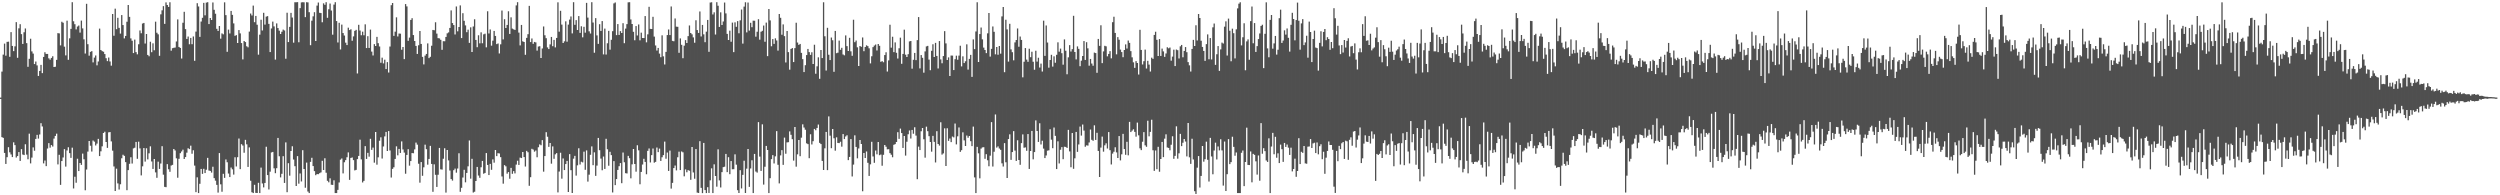 <svg xmlns="http://www.w3.org/2000/svg" width="1920" height="150"><path fill="#4f4f4f" d="M0 74.981h1v1H0zM1 54.984h1v50.346H1zM2 41.95h1v63.928H2zM3 33.485h1v83.983H3zM4 42.763h1v83.161H4zM5 32.145h1v88.606H5zM6 32.02h1v81.043H6zM7 43.647h1v73.342H7zM8 24.692h1v93.927H8zM9 35.282h1v85.322H9zM10 39.246h1v70.067H10zM11 35.581h1v75.868H11zM12 16.992h1v103.997H12zM13 44.372h1v75.471H13zM14 21.757h1v95.024H14zM15 18.566h1v105.021H15zM16 26.233h1v88.322H16zM17 33.742h1v84.915H17zM18 24.796h1v94.272H18zM19 21.87h1v88.921H19zM20 33.139h1v85.614H20zM21 51.309h1v70.986H21zM22 45.135h1v57.512H22zM23 29.735h1v95.779H23zM24 39.469h1v81.585H24zM25 41.153h1v72.024H25zM26 49.218h1v66.536H26zM27 47.258h1v59.426H27zM28 50.248h1v53.349H28zM29 58.298h1v48.135H29zM30 54.475h1v48.791H30zM31 49.83h1v44.8H31zM32 56.153h1v40.984H32zM33 43.737h1v81.772H33zM34 40.13h1v83.184H34zM35 41.425h1v86.178H35zM36 41.439h1v72.608H36zM37 44.822h1v65.097H37zM38 45.839h1v67.554H38zM39 44.498h1v66.897H39zM40 43.214h1v69.316H40zM41 51.453h1v54.973H41zM42 51.236h1v53.142H42zM43 45.965h1v56.697H43zM44 25.462h1v100.784H44zM45 25.638h1v93.255H45zM46 34.874h1v107.12H46zM47 16.684h1v107.016H47zM48 17.449h1v103.491H48zM49 35.837h1v78.685H49zM50 42.557h1v85.408H50zM51 15.877h1v99.686H51zM52 45.926h1v67.184H52zM53 29.43h1v88.17H53zM54 22.184h1v99.07H54zM55 1.69h1v111.73H55zM56 16.315h1v128.417H56zM57 18.564h1v117.193H57zM58 22.602h1v117.74H58zM59 20.362h1v101.56H59zM60 19.612h1v111.771H60zM61 25.061h1v100.128H61zM62 15.834h1v110.807H62zM63 21.8h1v96.174H63zM64 30.232h1v92.06H64zM65 41.12h1v104.986H65zM66 2.912h1v127.273H66zM67 33.97h1v82.457H67zM68 42.776h1v65.499H68zM69 39.831h1v72.095H69zM70 39.272h1v77.122H70zM71 47.934h1v60.02H71zM72 44.239h1v64.587H72zM73 42.58h1v69.114H73zM74 50.157h1v60.121H74zM75 47.225h1v59.418H75zM76 21.955h1v97.914H76zM77 38.416h1v77.8H77zM78 39.25h1v73.117H78zM79 39.72h1v62.43H79zM80 41.524h1v59.662H80zM81 44.689h1v64.345H81zM82 46.965h1v66.611H82zM83 44.162h1v57.453H83zM84 47.202h1v54.208H84zM85 50.44h1v58.167H85zM86 10.753h1v104.982H86zM87 27.457h1v100.402H87zM88 6.662h1v140.044H88zM89 22.41h1v107.12H89zM90 13.658h1v127.177H90zM91 21.39h1v124.153H91zM92 25.806h1v115.688H92zM93 11.568h1v109.974H93zM94 19.237h1v99.621H94zM95 29.479h1v90.242H95zM96 27.593h1v96.929H96zM97 16.672h1v129.397H97zM98 3.858h1v126.791H98zM99 12.931h1v112.849H99zM100 29.465h1v91.297H100zM101 31.278h1v94.337H101zM102 40.763h1v73.182H102zM103 30.415h1v83.024H103zM104 40.044h1v68.944H104zM105 41.739h1v80.196H105zM106 33.981h1v74.834H106zM107 23.407h1v90.572H107zM108 25.553h1v109.166H108zM109 18.055h1v109.686H109zM110 17.592h1v96.146H110zM111 33.425h1v90.687H111zM112 26.11h1v87.771H112zM113 42.193h1v80.234H113zM114 43.206h1v74.533H114zM115 32.029h1v80.334H115zM116 40.111h1v83.883H116zM117 33.271h1v96.447H117zM118 38.596h1v83.514H118zM119 16.647h1v115.778H119zM120 25.128h1v111.432H120zM121 26.387h1v97.779H121zM122 42.861h1v86.874H122zM123 11.027h1v114.583H123zM124 7.954h1v104.332H124zM125 4.709h1v129.451H125zM126 18.337h1v125.17H126zM127 1.821h1v141.945H127zM128 3.843h1v122.222H128zM129 5.344h1v124.671H129zM130 1.755h1v130.185H130zM131 38.91h1v88.24H131zM132 37.002h1v89.607H132zM133 36.736h1v77.717H133zM134 36.516h1v79.038H134zM135 31.856h1v89.743H135zM136 14.898h1v121.583H136zM137 36.064h1v85.882H137zM138 36.833h1v80.818H138zM139 44.977h1v71.343H139zM140 17.448h1v97.496H140zM141 9.082h1v113.005H141zM142 22.359h1v98.287H142zM143 29.897h1v87.361H143zM144 28.041h1v85.832H144zM145 33.977h1v80.559H145zM146 29.152h1v82.715H146zM147 33.948h1v84.122H147zM148 28.003h1v87.4H148zM149 46.679h1v80.487H149zM150 24.257h1v123.306H150zM151 2.459h1v133.726H151zM152 4.974h1v143.324H152zM153 28.292h1v112.841H153zM154 16.562h1v113.171H154zM155 13.685h1v119.863H155zM156 2.18h1v127.446H156zM157 11.781h1v121.155H157zM158 1.99h1v128.354H158zM159 1.7h1v119.534H159zM160 18.506h1v112.457H160zM161 13.824h1v117.442H161zM162 15.364h1v117.169H162zM163 1.88h1v126.152H163zM164 7.509h1v129.286H164zM165 10.558h1v128.176H165zM166 22.114h1v119.865H166zM167 23.775h1v124.143H167zM168 19.972h1v97.56H168zM169 29.684h1v111.881H169zM170 25.643h1v121.604H170zM171 26.363h1v107.109H171zM172 1.807h1v134.809H172zM173 11.626h1v110.848H173zM174 39.799h1v84.824H174zM175 22.72h1v110.577H175zM176 25.703h1v110.292H176zM177 8.39h1v120.288H177zM178 11.437h1v118.63H178zM179 17.992h1v116.086H179zM180 27.502h1v93.278H180zM181 26.989h1v100.857H181zM182 33.01h1v87.72H182zM183 23.079h1v83.301H183zM184 25.652h1v104.256H184zM185 33.081h1v77.652H185zM186 45.64h1v66.114H186zM187 31.506h1v85.809H187zM188 32.285h1v75.107H188zM189 35.538h1v75.31H189zM190 36.361h1v91.832H190zM191 24.274h1v88.91H191zM192 10.413h1v128.386H192zM193 11.864h1v135.778H193zM194 4.32h1v143.967H194zM195 17.042h1v124.885H195zM196 12.26h1v135.854H196zM197 19.003h1v129.235H197zM198 41.982h1v98.423H198zM199 26.644h1v121.635H199zM200 15.135h1v113.565H200zM201 23.418h1v117.461H201zM202 9.826h1v134.082H202zM203 18.869h1v121.63H203zM204 12.745h1v99.955H204zM205 12.387h1v122.078H205zM206 18.319h1v127.17H206zM207 39.964h1v91.866H207zM208 21.849h1v95.248H208zM209 16.593h1v100.116H209zM210 20.258h1v109.025H210zM211 45.78h1v87.23H211zM212 17.971h1v111.186H212zM213 21.566h1v84.359H213zM214 23.563h1v96.426H214zM215 26.127h1v110.125H215zM216 24.385h1v109.116H216zM217 22.709h1v97.266H217zM218 23.383h1v117.092H218zM219 45.104h1v64.272H219zM220 9.8h1v137.792H220zM221 32.307h1v93.045H221zM222 20.657h1v114.275H222zM223 9.904h1v106.058H223zM224 13.459h1v98.865H224zM225 32.751h1v89.759H225zM226 1.745h1v125.875H226zM227 1.75h1v141.115H227zM228 1.659h1v118.265H228zM229 32.44h1v108.595H229zM230 6.243h1v126.991H230zM231 1.858h1v137.491H231zM232 1.707h1v113.637H232zM233 1.772h1v128.039H233zM234 13.145h1v131.04H234zM235 1.709h1v123.149H235zM236 1.866h1v145.233H236zM237 9.379h1v138.893H237zM238 34.737h1v89.598H238zM239 15.889h1v105.277H239zM240 12.546h1v114.979H240zM241 9.393h1v122.034H241zM242 31.488h1v103.053H242zM243 4.307h1v129.379H243zM244 1.942h1v131.867H244zM245 9.821h1v123.201H245zM246 10.039h1v122.381H246zM247 17.099h1v106.374H247zM248 2.547h1v128.018H248zM249 3.67h1v117.88H249zM250 1.695h1v130.947H250zM251 13.667h1v125.194H251zM252 7.124h1v132.895H252zM253 2.7h1v134.25H253zM254 8.077h1v133.794H254zM255 26.628h1v115.378H255zM256 3.555h1v134.947H256zM257 1.683h1v146.612H257zM258 16.176h1v132.076H258zM259 32.62h1v113.179H259zM260 17.53h1v122.607H260zM261 38.013h1v84.619H261zM262 18.905h1v102.786H262zM263 25.4h1v107.768H263zM264 27.275h1v97.339H264zM265 32.757h1v90.2H265zM266 34.623h1v86.155H266zM267 21.264h1v95.756H267zM268 23.075h1v115.048H268zM269 22.486h1v98.791H269zM270 31.307h1v89.625H270zM271 27.951h1v95.025H271zM272 23.694h1v107.191H272zM273 22.951h1v107.512H273zM274 56.44h1v65.783H274zM275 19.06h1v100.696H275zM276 23.466h1v83.821H276zM277 27.108h1v95.319H277zM278 24.318h1v115.79H278zM279 27.093h1v111.797H279zM280 18.681h1v93.524H280zM281 36.926h1v85.154H281zM282 27.806h1v89.611H282zM283 36.792h1v83.554H283zM284 22.753h1v83.854H284zM285 39.64h1v75.442H285zM286 42.622h1v70.756H286zM287 33.89h1v91.029H287zM288 35.328h1v66.055H288zM289 28.303h1v98.174H289zM290 33.192h1v87.616H290zM291 35.663h1v72.432H291zM292 48.202h1v57.288H292zM293 44.314h1v77.437H293zM294 48.667h1v63.805H294zM295 45.826h1v58.937H295zM296 53.067h1v48.28H296zM297 47.699h1v68.286H297zM298 55.686h1v44.983H298zM299 35.738h1v79.802H299zM300 3.985h1v132.372H300zM301 2.298h1v127.401H301zM302 27.532h1v100.947H302zM303 24.304h1v97.758H303zM304 13.312h1v99.064H304zM305 28.021h1v91.287H305zM306 25.733h1v88.655H306zM307 25.863h1v91.612H307zM308 38.197h1v70.42H308zM309 36.074h1v78.697H309zM310 45.392h1v71.783H310zM311 3.114h1v130.324H311zM312 4.906h1v114.074H312zM313 31.352h1v83.216H313zM314 28.859h1v98.368H314zM315 15.312h1v108.397H315zM316 13.981h1v103.565H316zM317 26.939h1v90.75H317zM318 31.501h1v83.238H318zM319 35.278h1v74.218H319zM320 41.43h1v69.678H320zM321 34.75h1v90.984H321zM322 23.833h1v116.438H322zM323 33.737h1v90.709H323zM324 43.664h1v91.363H324zM325 49.436h1v79.086H325zM326 42.703h1v68.383H326zM327 41.433h1v73.173H327zM328 33.355h1v93.126H328zM329 44.632h1v77.405H329zM330 43.636h1v68.379H330zM331 35.138h1v90.767H331zM332 22.987h1v124.321H332zM333 23.262h1v102.926H333zM334 17.11h1v117.127H334zM335 25.809h1v117.736H335zM336 29.27h1v104.92H336zM337 29.487h1v84.111H337zM338 30.577h1v99.446H338zM339 38.239h1v92.021H339zM340 31.661h1v90.27H340zM341 31.701h1v82.188H341zM342 28.352h1v119.585H342zM343 25.584h1v89.62H343zM344 24.888h1v98.286H344zM345 21.43h1v109.552H345zM346 7.978h1v129.533H346zM347 17.73h1v120.992H347zM348 19.227h1v111.488H348zM349 26.486h1v102.997H349zM350 4.987h1v127.6H350zM351 24.061h1v105.348H351zM352 20.756h1v96.952H352zM353 4.124h1v143.16H353zM354 29.217h1v115.012H354zM355 10.16h1v126.207H355zM356 15.95h1v114.449H356zM357 19.496h1v120.511H357zM358 24.746h1v108.067H358zM359 22.783h1v104.949H359zM360 32.915h1v74.987H360zM361 20.97h1v116.243H361zM362 39.923h1v82.037H362zM363 20.306h1v127.56H363zM364 14.774h1v132.469H364zM365 30.665h1v108.354H365zM366 36.267h1v91.925H366zM367 27.102h1v107.713H367zM368 33.279h1v103.265H368zM369 24.842h1v103.596H369zM370 33.215h1v90.397H370zM371 26.353h1v107.088H371zM372 25.836h1v106.98H372zM373 36.355h1v81.216H373zM374 8.666h1v118.017H374zM375 25.682h1v108.793H375zM376 22.625h1v103.226H376zM377 35.086h1v95.3H377zM378 31.257h1v91.139H378zM379 23.735h1v101.169H379zM380 27.619h1v87.559H380zM381 33.887h1v85.998H381zM382 33.364h1v84.309H382zM383 41.075h1v76.787H383zM384 34.042h1v86.662H384zM385 8.094h1v127.415H385zM386 30.241h1v110.841H386zM387 14.725h1v112.096H387zM388 21.492h1v106.256H388zM389 19.147h1v114.251H389zM390 8.651h1v123.5H390zM391 26.073h1v111.192H391zM392 13.296h1v115.65H392zM393 21.95h1v111.523H393zM394 22.517h1v108.918H394zM395 22.995h1v110.177H395zM396 4.134h1v122.268H396zM397 1.696h1v121.731H397zM398 25.031h1v101.659H398zM399 34.862h1v86.198H399zM400 19.159h1v102.261H400zM401 31.759h1v84.957H401zM402 32.243h1v88.4H402zM403 42.106h1v85.78H403zM404 29.057h1v86.83H404zM405 26.243h1v90.705H405zM406 4.506h1v138.177H406zM407 32.286h1v103.82H407zM408 29.556h1v84.706H408zM409 33.655h1v81.252H409zM410 32.188h1v84.286H410zM411 32.541h1v83.092H411zM412 38.862h1v81.907H412zM413 35.716h1v77.366H413zM414 35.475h1v75.431H414zM415 44.534h1v67.05H415zM416 37.216h1v70.421H416zM417 20.311h1v111.552H417zM418 27.092h1v92.752H418zM419 29.337h1v72.208H419zM420 36.405h1v68.611H420zM421 37.702h1v75.072H421zM422 34.076h1v75.772H422zM423 28.381h1v97.325H423zM424 35.462h1v76.955H424zM425 30.635h1v91.308H425zM426 36.389h1v82.14H426zM427 29.133h1v88.479H427zM428 1.783h1v145.957H428zM429 24.302h1v107.422H429zM430 8.31h1v108.979H430zM431 18.91h1v118.291H431zM432 33.011h1v88.708H432zM433 31.756h1v98.844H433zM434 16.384h1v109.63H434zM435 31.983h1v91.621H435zM436 18.882h1v128.551H436zM437 15.035h1v103.314H437zM438 12.627h1v118.067H438zM439 25.661h1v122.544H439zM440 1.712h1v120.146H440zM441 19.053h1v100.677H441zM442 15.448h1v119.429H442zM443 23.026h1v103.965H443zM444 12.352h1v101.518H444zM445 25.263h1v101.09H445zM446 20.183h1v104.018H446zM447 28.646h1v96.072H447zM448 20.579h1v95.911H448zM449 25.083h1v105.303H449zM450 2.226h1v113.301H450zM451 13.519h1v125.972H451zM452 24.039h1v110.131H452zM453 25.745h1v93.164H453zM454 1.693h1v110.728H454zM455 17.296h1v109.56H455zM456 40.487h1v76.497H456zM457 13.928h1v121.135H457zM458 27.172h1v100.031H458zM459 33.68h1v72.262H459zM460 18.608h1v96.726H460zM461 23.779h1v98.02H461zM462 16.187h1v114.576H462zM463 41.768h1v78.462H463zM464 21.982h1v107.758H464zM465 41.889h1v64.719H465zM466 33.233h1v81.403H466zM467 23.702h1v103.583H467zM468 38.146h1v78.413H468zM469 30.571h1v88.553H469zM470 23.946h1v123.845H470zM471 2.588h1v121.153H471zM472 1.883h1v140.297H472zM473 26.989h1v110.55H473zM474 18.49h1v112.027H474zM475 26.834h1v100.795H475zM476 23.924h1v101.325H476zM477 25.368h1v115.323H477zM478 17.838h1v99.296H478zM479 33.162h1v91.48H479zM480 21.99h1v111.047H480zM481 18.514h1v114.707H481zM482 1.768h1v117.922H482zM483 1.681h1v119.799H483zM484 14.958h1v122.001H484zM485 18.407h1v107.814H485zM486 24.43h1v90.022H486zM487 30.942h1v95.012H487zM488 20.023h1v111.826H488zM489 27.232h1v84.33H489zM490 18.813h1v96.619H490zM491 30.985h1v110.53H491zM492 25.093h1v106.966H492zM493 29.207h1v97.162H493zM494 29.251h1v92.716H494zM495 12.315h1v112.035H495zM496 32.504h1v101.335H496zM497 26.354h1v89.53H497zM498 5.21h1v108.813H498zM499 22.195h1v102.589H499zM500 22.276h1v96.848H500zM501 12.882h1v101.203H501zM502 28.126h1v96.788H502zM503 34.892h1v89.411H503zM504 38.8h1v74.496H504zM505 36.818h1v80.01H505zM506 41.189h1v72.923H506zM507 43.94h1v79.665H507zM508 27.151h1v93.615H508zM509 43.248h1v75.903H509zM510 49.532h1v59.231H510zM511 39.843h1v82.047H511zM512 26.941h1v90.205H512zM513 22.634h1v108.643H513zM514 26.937h1v88.743H514zM515 4.987h1v139.866H515zM516 31.369h1v109.069H516zM517 31.679h1v97.406H517zM518 14.189h1v112.935H518zM519 20.496h1v110.355H519zM520 20.565h1v100.232H520zM521 40.561h1v75.919H521zM522 29.482h1v101.113H522zM523 34.432h1v81.89H523zM524 44.695h1v72.287H524zM525 35.057h1v100.386H525zM526 30.835h1v99.24H526zM527 33.021h1v99.269H527zM528 27.751h1v102.906H528zM529 19.562h1v111.566H529zM530 25.362h1v112.711H530zM531 26.348h1v86.555H531zM532 28.717h1v103.746H532zM533 32.797h1v104.463H533zM534 15.588h1v98.916H534zM535 23.1h1v124.813H535zM536 25.302h1v122.938H536zM537 8.821h1v99.619H537zM538 28.003h1v116.256H538zM539 19.145h1v129.157H539zM540 26.345h1v83.416H540zM541 32.403h1v113.576H541zM542 24.346h1v123.913H542zM543 15.285h1v128.469H543zM544 39.777h1v108.393H544zM545 1.933h1v136.553H545zM546 1.722h1v127.572H546zM547 11.097h1v137.194H547zM548 9.455h1v116.746H548zM549 26.518h1v108.651H549zM550 1.713h1v141.629H550zM551 4.41h1v110.253H551zM552 20.686h1v117.864H552zM553 9.457h1v134.523H553zM554 19.221h1v112.993H554zM555 16.473h1v111.863H555zM556 1.937h1v126.089H556zM557 10.294h1v107.918H557zM558 26.002h1v106.219H558zM559 30.71h1v90.017H559zM560 23.544h1v110.222H560zM561 32.076h1v91.644H561zM562 17.379h1v112.632H562zM563 40.056h1v89.912H563zM564 17.13h1v101.409H564zM565 20.561h1v105.901H565zM566 16.211h1v129.842H566zM567 25.552h1v122.681H567zM568 15.63h1v115.082H568zM569 7.309h1v137.451H569zM570 33.481h1v100.807H570zM571 5.081h1v118.36H571zM572 1.734h1v146.487H572zM573 24.883h1v104.657H573zM574 1.952h1v112.5H574zM575 23.494h1v120.03H575zM576 17.519h1v111.845H576zM577 20.888h1v102.196H577zM578 15.897h1v132.385H578zM579 15.946h1v102.269H579zM580 28.139h1v103.597H580zM581 24.35h1v108.23H581zM582 14.733h1v79.077H582zM583 30.47h1v89.805H583zM584 24.349h1v106.924H584zM585 23.649h1v71.828H585zM586 19.614h1v122.142H586zM587 32.049h1v96H587zM588 17.368h1v94.715H588zM589 43.132h1v72.081H589zM590 6.921h1v141.367H590zM591 15.664h1v121.193H591zM592 35.531h1v86.697H592zM593 29.983h1v89.154H593zM594 33.666h1v91.896H594zM595 29.455h1v90.614H595zM596 31.071h1v69.618H596zM597 38.861h1v87.707H597zM598 10.741h1v130.127H598zM599 13.66h1v105.689H599zM600 26.672h1v88.655H600zM601 18.747h1v107.881H601zM602 27.738h1v77.943H602zM603 47.989h1v70.077H603zM604 23.814h1v85.529H604zM605 40.048h1v69.183H605zM606 53.48h1v47.456H606zM607 37.584h1v65.93H607zM608 36.911h1v69.973H608zM609 47.661h1v75.692H609zM610 36.978h1v60.546H610zM611 17.477h1v110.525H611zM612 32.692h1v85.83H612zM613 34.435h1v73.101H613zM614 33.745h1v86.193H614zM615 40.627h1v65.081H615zM616 45.39h1v50.101H616zM617 55.37h1v42.57H617zM618 50.098h1v49.534H618zM619 42.284h1v67.797H619zM620 37.558h1v73.131H620zM621 40.025h1v81.466H621zM622 42.15h1v60.987H622zM623 40.151h1v70.777H623zM624 49.156h1v59.305H624zM625 34.355h1v64.676H625zM626 56.646h1v43.39H626zM627 50.925h1v47.324H627zM628 44.037h1v51.62H628zM629 60.508h1v49.209H629zM630 38.389h1v72.252H630zM631 44.616h1v78.973H631zM632 1.758h1v128.824H632zM633 27.828h1v86.07H633zM634 54.166h1v47.171H634zM635 21.327h1v109.354H635zM636 42.06h1v47.352H636zM637 46.152h1v58.033H637zM638 28.835h1v84.976H638zM639 30.913h1v68.145H639zM640 55.155h1v51.021H640zM641 23.753h1v91.972H641zM642 40.881h1v64.596H642zM643 40.466h1v69.313H643zM644 31.164h1v78.776H644zM645 38.268h1v70.603H645zM646 36.724h1v75.94H646zM647 41.846h1v61.138H647zM648 42.498h1v64.307H648zM649 27.2h1v77.597H649zM650 35.449h1v68.433H650zM651 39.148h1v83.83H651zM652 29.038h1v91.482H652zM653 39.406h1v67.422H653zM654 42.862h1v92.681H654zM655 15.133h1v111.296H655zM656 32.408h1v71.542H656zM657 31.11h1v81.751H657zM658 36.363h1v85.239H658zM659 50.689h1v63.32H659zM660 35.327h1v72.187H660zM661 35.968h1v74.645H661zM662 28.752h1v118.159H662zM663 39.311h1v78.207H663zM664 36.107h1v85.232H664zM665 34.823h1v81.52H665zM666 35.444h1v89.596H666zM667 37.115h1v97.985H667zM668 48.666h1v77.525H668zM669 43.222h1v65.681H669zM670 36.222h1v83.918H670zM671 34.993h1v90.044H671zM672 34.207h1v81.413H672zM673 38.735h1v79.805H673zM674 33.774h1v75.27H674zM675 35.155h1v84.06H675zM676 47.465h1v71.227H676zM677 46.964h1v80.327H677zM678 47.838h1v71.028H678zM679 42.301h1v69.039H679zM680 40.129h1v72.581H680zM681 54.936h1v59.756H681zM682 46.406h1v68.162H682zM683 19.018h1v98.571H683zM684 36.601h1v82.219H684zM685 28.213h1v92.578H685zM686 40.035h1v71.182H686zM687 32.563h1v78.128H687zM688 40.531h1v68.525H688zM689 44.977h1v56.571H689zM690 37.089h1v69.58H690zM691 28.949h1v69.831H691zM692 49.008h1v53.207H692zM693 41.416h1v72.218H693zM694 22.783h1v81.664H694zM695 41.981h1v77.528H695zM696 43.775h1v65.059H696zM697 41.617h1v61.496H697zM698 31.769h1v68.43H698zM699 31.5h1v74.899H699zM700 52.744h1v47.03H700zM701 45.944h1v56.776H701zM702 40.668h1v57.059H702zM703 46.157h1v57.981H703zM704 30.823h1v106.781H704zM705 13.12h1v99.449H705zM706 52.532h1v62.697H706zM707 42.291h1v58.499H707zM708 44.385h1v53.936H708zM709 55.834h1v51.118H709zM710 39.47h1v81.593H710zM711 35.629h1v61.648H711zM712 35.212h1v65.535H712zM713 45.767h1v58.836H713zM714 53.894h1v55.156H714zM715 39.017h1v77.472H715zM716 33.971h1v70.374H716zM717 43.796h1v65.135H717zM718 32.921h1v91.874H718zM719 42.937h1v57.805H719zM720 52.593h1v58.022H720zM721 31.531h1v80.312H721zM722 45.628h1v48.284H722zM723 48.611h1v70.102H723zM724 43.059h1v74.774H724zM725 23.89h1v74.695H725zM726 33.343h1v94.14H726zM727 46.092h1v52.418H727zM728 44.092h1v64.087H728zM729 58.365h1v48.031H729zM730 42.654h1v66.519H730zM731 42.702h1v62.165H731zM732 53.815h1v51.718H732zM733 45.469h1v49.379H733zM734 42.745h1v68.162H734zM735 45.871h1v58.858H735zM736 42.703h1v55.214H736zM737 35.108h1v81.51H737zM738 50.982h1v64.39H738zM739 43.257h1v58.378H739zM740 48.436h1v59.415H740zM741 47.067h1v65.059H741zM742 34.059h1v70.021H742zM743 53.457h1v52.314H743zM744 45.193h1v59.277H744zM745 42.153h1v66.306H745zM746 59.054h1v53.187H746zM747 30.248h1v67.004H747zM748 37.746h1v98.484H748zM749 24.147h1v124.145H749zM750 1.728h1v111.081H750zM751 47.619h1v70.153H751zM752 26.155h1v110.821H752zM753 21.166h1v92.959H753zM754 30.212h1v82.979H754zM755 36.577h1v76.474H755zM756 38.39h1v83.592H756zM757 40.814h1v77.616H757zM758 25.579h1v97.508H758zM759 9.962h1v117.752H759zM760 43.466h1v76.084H760zM761 37.528h1v56.275H761zM762 20.313h1v107.596H762zM763 24.401h1v92.11H763zM764 41.73h1v46.189H764zM765 36.078h1v77.27H765zM766 42.051h1v70.36H766zM767 35.32h1v78.766H767zM768 41.21h1v73.854H768zM769 12.597h1v112.861H769zM770 5.382h1v122.52H770zM771 55.446h1v54.479H771zM772 15.181h1v109.465H772zM773 22.568h1v114.16H773zM774 47.321h1v59.458H774zM775 18.255h1v84.911H775zM776 37.958h1v84.806H776zM777 40.089h1v76.721H777zM778 46.318h1v54.396H778zM779 32.581h1v83.094H779zM780 30.709h1v92.89H780zM781 21.863h1v85.877H781zM782 35.869h1v86.988H782zM783 28.035h1v98.547H783zM784 30.647h1v79.291H784zM785 59.398h1v43.84H785zM786 47.404h1v66.08H786zM787 36.916h1v76.278H787zM788 45.75h1v70.054H788zM789 47.484h1v55.504H789zM790 37.443h1v92.308H790zM791 43.908h1v72.085H791zM792 39.747h1v60.811H792zM793 47.408h1v74.983H793zM794 53.568h1v63.233H794zM795 38.965h1v53.516H795zM796 47.304h1v53.286H796zM797 44.329h1v64.681H797zM798 51.875h1v42.815H798zM799 48.85h1v62.11H799zM800 54.935h1v53.171H800zM801 15.877h1v98.255H801zM802 42.928h1v78.478H802zM803 19.557h1v99.837H803zM804 32.662h1v83.071H804zM805 51.986h1v63.476H805zM806 46.076h1v53.177H806zM807 42.069h1v65.195H807zM808 51.173h1v62.669H808zM809 43.241h1v54.711H809zM810 48.195h1v56.127H810zM811 42.098h1v87.738H811zM812 32.515h1v76.052H812zM813 39.68h1v85.86H813zM814 37.337h1v77.675H814zM815 40.832h1v72.174H815zM816 49.648h1v72.633H816zM817 30.257h1v82.456H817zM818 38.961h1v73.901H818zM819 57.06h1v56.563H819zM820 44.018h1v55.72H820zM821 34.657h1v81.613H821zM822 39.576h1v88.899H822zM823 37.747h1v64.423H823zM824 12.146h1v117.492H824zM825 39.917h1v81.672H825zM826 45.594h1v55.707H826zM827 35.644h1v81.013H827zM828 37.514h1v73.419H828zM829 50.859h1v46.388H829zM830 46.584h1v57.565H830zM831 42.987h1v52.67H831zM832 31.558h1v68.769H832zM833 46.048h1v66.651H833zM834 32.42h1v79.175H834zM835 37.122h1v74.721H835zM836 50.435h1v58.969H836zM837 45.28h1v54.225H837zM838 48.798h1v58.568H838zM839 50.496h1v57.661H839zM840 40.398h1v55.866H840zM841 40.76h1v66.733H841zM842 55.935h1v46.052H842zM843 29.882h1v86.015H843zM844 35.242h1v100.677H844zM845 19.398h1v93.978H845zM846 48.495h1v56.435H846zM847 39.49h1v77.015H847zM848 35.173h1v76.454H848zM849 35.583h1v74.512H849zM850 43.243h1v70.818H850zM851 41.403h1v60.016H851zM852 39.264h1v76.101H852zM853 44.805h1v81.528H853zM854 17.066h1v100.921H854zM855 12.848h1v103.68H855zM856 25.295h1v87.79H856zM857 41.749h1v75.305H857zM858 28.527h1v92.797H858zM859 30.522h1v73.955H859zM860 38.101h1v85.099H860zM861 39.99h1v78.541H861zM862 43.909h1v58.884H862zM863 38.394h1v76.09H863zM864 34.123h1v84.76H864zM865 37.249h1v71.645H865zM866 31.115h1v88.194H866zM867 32.904h1v60.7H867zM868 39.271h1v62.133H868zM869 44.024h1v56.282H869zM870 47.881h1v51.413H870zM871 52.135h1v49.149H871zM872 46.953h1v58.019H872zM873 48.382h1v45.784H873zM874 57.262h1v46.651H874zM875 22.894h1v91.048H875zM876 38.358h1v76.959H876zM877 49.504h1v59.33H877zM878 46.994h1v54.478H878zM879 38.096h1v73.501H879zM880 52.615h1v60.141H880zM881 46.711h1v46.033H881zM882 49.599h1v55.096H882zM883 54.93h1v46.348H883zM884 44.293h1v47.657H884zM885 45.19h1v70.233H885zM886 26.846h1v104.378H886zM887 24.351h1v91.221H887zM888 30.582h1v99.353H888zM889 42.989h1v69.733H889zM890 29.996h1v101.874H890zM891 42.98h1v79.113H891zM892 37.333h1v71.665H892zM893 39.467h1v81.186H893zM894 43.657h1v62.842H894zM895 41.075h1v62.083H895zM896 36.284h1v76.974H896zM897 37.114h1v76.478H897zM898 36.506h1v78.923H898zM899 46.57h1v64.573H899zM900 43.45h1v61.212H900zM901 38.131h1v83.816H901zM902 50.743h1v68.953H902zM903 38.067h1v58.95H903zM904 38.54h1v83.329H904zM905 44.902h1v72.882H905zM906 35.595h1v67.225H906zM907 34.521h1v77.708H907zM908 43.982h1v65.662H908zM909 39.12h1v67.655H909zM910 36.167h1v72.543H910zM911 40.074h1v80.048H911zM912 47.74h1v46.727H912zM913 50.155h1v70.654H913zM914 54.962h1v70.865H914zM915 37.605h1v68.918H915zM916 30.618h1v91.846H916zM917 35.304h1v111.521H917zM918 19.386h1v129.534H918zM919 31.092h1v97.667H919zM920 10.77h1v109.092H920zM921 13.807h1v130.203H921zM922 31.27h1v103.846H922zM923 36.051h1v76.088H923zM924 39.094h1v85.044H924zM925 46.739h1v75.514H925zM926 33.898h1v74.893H926zM927 26.422h1v96.326H927zM928 45.504h1v93.924H928zM929 29.224h1v76.648H929zM930 45.665h1v74.516H930zM931 21.016h1v112.846H931zM932 18.096h1v97.515H932zM933 49.803h1v59.773H933zM934 41.657h1v80.807H934zM935 35.381h1v77.1H935zM936 54.422h1v61.092H936zM937 37.96h1v68.99H937zM938 32.705h1v82.804H938zM939 33.45h1v109.107H939zM940 20.471h1v88.228H940zM941 16.363h1v130.321H941zM942 42.655h1v91.153H942zM943 14.278h1v92.596H943zM944 23.628h1v102.445H944zM945 47.073h1v77.443H945zM946 22.004h1v82.997H946zM947 25.474h1v87.315H947zM948 44.873h1v74.742H948zM949 22.509h1v94.573H949zM950 6.431h1v141.829H950zM951 2.806h1v145.477H951zM952 1.717h1v146.562H952zM953 34.89h1v82.472H953zM954 28.605h1v87.012H954zM955 17.874h1v125.056H955zM956 53.952h1v70.488H956zM957 31.787h1v66.258H957zM958 30.261h1v96.43H958zM959 45.874h1v80.919H959zM960 16.215h1v100.119H960zM961 5.008h1v135.04H961zM962 33.245h1v84.924H962zM963 17.734h1v101.19H963zM964 39.88h1v84.009H964zM965 35.429h1v98.669H965zM966 29.983h1v89.433H966zM967 25.699h1v113.081H967zM968 19.903h1v74.679H968zM969 19.014h1v99.079H969zM970 52.351h1v61.463H970zM971 25.955h1v90.096H971zM972 1.796h1v121.444H972zM973 37.159h1v87.185H973zM974 44.002h1v62.252H974zM975 15.281h1v133.013H975zM976 11.543h1v101.005H976zM977 37.374h1v64.693H977zM978 33.308h1v85.187H978zM979 27.606h1v77.466H979zM980 41.912h1v79.249H980zM981 38.207h1v79.56H981zM982 13.983h1v111.243H982zM983 7.435h1v103.634H983zM984 32.955h1v81.651H984zM985 31.13h1v93.177H985zM986 23.307h1v86.485H986zM987 26.556h1v86.265H987zM988 21.876h1v89.114H988zM989 29.006h1v84.413H989zM990 39.623h1v79.382H990zM991 19.024h1v94.386H991zM992 9.818h1v121.828H992zM993 14.614h1v115.201H993zM994 30.954h1v90.878H994zM995 15.408h1v120.353H995zM996 2.013h1v129.296H996zM997 15.928h1v90.214H997zM998 38.162h1v87.838H998zM999 17.946h1v98.641H999zM1000 14.706h1v102.704H1000zM1001 34.68h1v77.449H1001zM1002 32.567h1v92.932H1002zM1003 27.463h1v98.288H1003zM1004 44.312h1v68.307H1004zM1005 16.587h1v95.873H1005zM1006 24.568h1v82.227H1006zM1007 47.692h1v65.969H1007zM1008 29.958h1v80.178H1008zM1009 23.571h1v86.072H1009zM1010 36.501h1v81.044H1010zM1011 36.942h1v72.466H1011zM1012 54.228h1v64.293H1012zM1013 32.946h1v79.311H1013zM1014 24.009h1v86.773H1014zM1015 35.651h1v86.623H1015zM1016 24.513h1v92.004H1016zM1017 22.257h1v111.211H1017zM1018 30.848h1v90.258H1018zM1019 28.558h1v87.362H1019zM1020 29.963h1v78.694H1020zM1021 38.232h1v73.122H1021zM1022 32.244h1v79.106H1022zM1023 37.035h1v78.029H1023zM1024 6.278h1v137.06H1024zM1025 14.049h1v134.109H1025zM1026 26.574h1v89.331H1026zM1027 19.838h1v103.976H1027zM1028 34.934h1v77.07H1028zM1029 41.563h1v72.958H1029zM1030 34.594h1v75.441H1030zM1031 40.368h1v68.712H1031zM1032 30.707h1v91.329H1032zM1033 36.486h1v71.558H1033zM1034 31.396h1v77.147H1034zM1035 29.366h1v93.345H1035zM1036 43.35h1v64.019H1036zM1037 35.748h1v69.733H1037zM1038 35.288h1v76.653H1038zM1039 40.86h1v60.201H1039zM1040 33.348h1v67.266H1040zM1041 45.766h1v67.537H1041zM1042 53.332h1v53.94H1042zM1043 40.15h1v63.89H1043zM1044 37.123h1v60.78H1044zM1045 40.128h1v85.086H1045zM1046 18.553h1v103.057H1046zM1047 27.522h1v82.74H1047zM1048 12.511h1v91.41H1048zM1049 31.266h1v77.549H1049zM1050 30.973h1v78.063H1050zM1051 34.581h1v69.794H1051zM1052 25.891h1v84.347H1052zM1053 38.688h1v62.215H1053zM1054 37.261h1v69.215H1054zM1055 36.378h1v66.793H1055zM1056 28.909h1v110.008H1056zM1057 20.945h1v97.287H1057zM1058 32.356h1v86.698H1058zM1059 43.522h1v74.597H1059zM1060 30.831h1v85.118H1060zM1061 47.807h1v73.545H1061zM1062 34.68h1v75.222H1062zM1063 37.847h1v69.871H1063zM1064 43.201h1v75.403H1064zM1065 50.849h1v60.856H1065zM1066 36.626h1v74.167H1066zM1067 39.814h1v79.223H1067zM1068 31.266h1v71.285H1068zM1069 39.7h1v68.806H1069zM1070 46.053h1v81.641H1070zM1071 41.986h1v69.486H1071zM1072 38.8h1v77.059H1072zM1073 37.854h1v72.549H1073zM1074 35.824h1v74.059H1074zM1075 44.274h1v82.101H1075zM1076 46.585h1v63.387H1076zM1077 33.904h1v68.456H1077zM1078 30.386h1v96.503H1078zM1079 37.623h1v69.92H1079zM1080 41.076h1v60.273H1080zM1081 44.923h1v71.468H1081zM1082 48.357h1v77.176H1082zM1083 32.855h1v60.14H1083zM1084 43.402h1v65.84H1084zM1085 45.014h1v57.97H1085zM1086 42.798h1v72.702H1086zM1087 56.473h1v70.042H1087zM1088 32.908h1v65.432H1088zM1089 44.023h1v85.834H1089zM1090 33.429h1v105.814H1090zM1091 22.579h1v83.39H1091zM1092 55.665h1v43.365H1092zM1093 38.581h1v96.954H1093zM1094 32.932h1v59.387H1094zM1095 49.104h1v63.249H1095zM1096 55.443h1v61.645H1096zM1097 38.963h1v60.528H1097zM1098 32.213h1v83.22H1098zM1099 20.905h1v88.821H1099zM1100 25.053h1v88.431H1100zM1101 39.42h1v78.863H1101zM1102 39.431h1v85.639H1102zM1103 26.691h1v83.311H1103zM1104 40.052h1v74.547H1104zM1105 28.463h1v68.506H1105zM1106 30.215h1v84.545H1106zM1107 33.771h1v91.739H1107zM1108 28.388h1v66.572H1108zM1109 40.802h1v69.587H1109zM1110 33.02h1v78.98H1110zM1111 27.481h1v71.966H1111zM1112 40.068h1v79.739H1112zM1113 44.105h1v77.838H1113zM1114 44.664h1v61.056H1114zM1115 40.801h1v73.148H1115zM1116 47.68h1v67.559H1116zM1117 38.465h1v83.946H1117zM1118 41.689h1v78.828H1118zM1119 34.774h1v73.576H1119zM1120 42.98h1v85.624H1120zM1121 48.165h1v74.873H1121zM1122 18.952h1v71.726H1122zM1123 25.705h1v106.653H1123zM1124 40.457h1v89.222H1124zM1125 35.182h1v55.169H1125zM1126 31.933h1v91.563H1126zM1127 50.595h1v82.515H1127zM1128 37.626h1v59.204H1128zM1129 33.882h1v84.499H1129zM1130 47.259h1v77.344H1130zM1131 28.288h1v97.656H1131zM1132 16.228h1v108.114H1132zM1133 14.296h1v109.846H1133zM1134 26.102h1v98.465H1134zM1135 32.112h1v91.17H1135zM1136 26.933h1v83.843H1136zM1137 19.214h1v107.347H1137zM1138 39.57h1v89.137H1138zM1139 33.614h1v60.439H1139zM1140 35.178h1v89.257H1140zM1141 38.173h1v97.406H1141zM1142 34.766h1v66.424H1142zM1143 35.303h1v92.493H1143zM1144 44.098h1v71.362H1144zM1145 34.425h1v67.665H1145zM1146 43.425h1v74.053H1146zM1147 40.32h1v74.683H1147zM1148 41.827h1v75.08H1148zM1149 48.55h1v61.328H1149zM1150 45.832h1v59.255H1150zM1151 41.133h1v65.567H1151zM1152 44.554h1v97.373H1152zM1153 22.509h1v81.515H1153zM1154 37.071h1v103.095H1154zM1155 28.806h1v106.414H1155zM1156 35.2h1v71.462H1156zM1157 37.865h1v87.467H1157zM1158 39.415h1v81.688H1158zM1159 31.448h1v62.694H1159zM1160 60.633h1v57.08H1160zM1161 22.684h1v99.113H1161zM1162 31.188h1v87.407H1162zM1163 32.303h1v113.121H1163zM1164 10.01h1v99.474H1164zM1165 13.871h1v110.949H1165zM1166 39.844h1v86.591H1166zM1167 31.529h1v79.755H1167zM1168 26.868h1v97.762H1168zM1169 31.574h1v84.817H1169zM1170 29.86h1v85.671H1170zM1171 35.21h1v78.351H1171zM1172 43.475h1v70.706H1172zM1173 32.861h1v76.646H1173zM1174 36.991h1v75.419H1174zM1175 16.003h1v92.322H1175zM1176 16.193h1v86.733H1176zM1177 46.997h1v66.828H1177zM1178 26.942h1v84.976H1178zM1179 25.939h1v92.126H1179zM1180 47.321h1v66.569H1180zM1181 35.16h1v76.336H1181zM1182 27.917h1v81.311H1182zM1183 25.783h1v84.31H1183zM1184 28.203h1v83.989H1184zM1185 45.135h1v68.427H1185zM1186 36.758h1v65.383H1186zM1187 41.939h1v63.055H1187zM1188 56.75h1v54.849H1188zM1189 32.286h1v68.268H1189zM1190 37.766h1v74.312H1190zM1191 55.416h1v58.994H1191zM1192 37.508h1v61.032H1192zM1193 47.971h1v56.152H1193zM1194 50.933h1v76.125H1194zM1195 14.233h1v114.698H1195zM1196 31.63h1v96.665H1196zM1197 27.364h1v100.991H1197zM1198 20.878h1v121.883H1198zM1199 32.842h1v94.318H1199zM1200 36.503h1v80.786H1200zM1201 37.74h1v88.183H1201zM1202 31.909h1v95.379H1202zM1203 37.037h1v86.859H1203zM1204 36.361h1v90.236H1204zM1205 43.086h1v75.892H1205zM1206 30.241h1v83.088H1206zM1207 41.224h1v66.245H1207zM1208 38.285h1v66.259H1208zM1209 40.878h1v71.285H1209zM1210 30.943h1v77.302H1210zM1211 40.435h1v66.422H1211zM1212 48.851h1v54.123H1212zM1213 38.146h1v64.938H1213zM1214 43.97h1v59.797H1214zM1215 40.118h1v58.943H1215zM1216 36.221h1v75.623H1216zM1217 42.299h1v61.664H1217zM1218 40.012h1v77.108H1218zM1219 39.313h1v70.2H1219zM1220 40.417h1v66.125H1220zM1221 43.032h1v61.221H1221zM1222 45.635h1v54.748H1222zM1223 36.977h1v68.766H1223zM1224 45.756h1v60.281H1224zM1225 39.581h1v62.816H1225zM1226 43.71h1v66.741H1226zM1227 17.397h1v96.806H1227zM1228 29.444h1v83.387H1228zM1229 25.447h1v87.543H1229zM1230 32.63h1v73.01H1230zM1231 35.173h1v75.867H1231zM1232 35.351h1v73.746H1232zM1233 38.495h1v69.087H1233zM1234 29.292h1v83.32H1234zM1235 33.755h1v73.434H1235zM1236 41.216h1v72.859H1236zM1237 45.763h1v62.015H1237zM1238 34.981h1v63.14H1238zM1239 36.437h1v65.937H1239zM1240 49.187h1v48.454H1240zM1241 45.91h1v52.148H1241zM1242 49.522h1v55.223H1242zM1243 47.093h1v49.425H1243zM1244 42.85h1v67.081H1244zM1245 45.082h1v63.838H1245zM1246 47.974h1v56.277H1246zM1247 46.086h1v60.906H1247zM1248 37.924h1v109.935H1248zM1249 31.237h1v103.701H1249zM1250 48.402h1v65.45H1250zM1251 41.554h1v82.463H1251zM1252 42.567h1v79.417H1252zM1253 44.476h1v66.53H1253zM1254 49.6h1v60.699H1254zM1255 51.993h1v54.437H1255zM1256 50.595h1v52.961H1256zM1257 51.225h1v62.62H1257zM1258 46.856h1v62.718H1258zM1259 44.731h1v58.497H1259zM1260 51.413h1v52.29H1260zM1261 46.391h1v57.642H1261zM1262 47.331h1v58.716H1262zM1263 47.216h1v51.465H1263zM1264 49.285h1v56.267H1264zM1265 55.38h1v48.86H1265zM1266 52.456h1v47.184H1266zM1267 47.021h1v56.367H1267zM1268 54.52h1v52.4H1268zM1269 45.873h1v50.031H1269zM1270 46.797h1v63.208H1270zM1271 56.859h1v51.351H1271zM1272 49.835h1v41.118H1272zM1273 52.136h1v55.924H1273zM1274 45.336h1v63.727H1274zM1275 43.538h1v55.059H1275zM1276 55.594h1v51.889H1276zM1277 47.576h1v48.756H1277zM1278 42.082h1v62.046H1278zM1279 57.759h1v46.675H1279zM1280 39.686h1v86.673H1280zM1281 32.986h1v79.21H1281zM1282 40.639h1v73.968H1282zM1283 44.107h1v59.612H1283zM1284 49.932h1v65.566H1284zM1285 38.795h1v70.326H1285zM1286 45.081h1v66.451H1286zM1287 46.213h1v67.976H1287zM1288 44.326h1v68.011H1288zM1289 45.479h1v56.18H1289zM1290 59.266h1v42.345H1290zM1291 44.537h1v54.604H1291zM1292 50.451h1v46.177H1292zM1293 55.99h1v45.659H1293zM1294 44.047h1v55.112H1294zM1295 46.82h1v51.609H1295zM1296 55.463h1v44.12H1296zM1297 45.743h1v43.559H1297zM1298 46.374h1v51.136H1298zM1299 60.409h1v43.437H1299zM1300 49.136h1v43.058H1300zM1301 39.579h1v72.374H1301zM1302 40.283h1v79.984H1302zM1303 38.738h1v59.581H1303zM1304 41.528h1v64.059H1304zM1305 49.954h1v65.873H1305zM1306 30.684h1v71.824H1306zM1307 47.199h1v67.966H1307zM1308 48.324h1v51.002H1308zM1309 40.603h1v64.561H1309zM1310 55.308h1v46.794H1310zM1311 45.497h1v57.698H1311zM1312 40.739h1v61.299H1312zM1313 34.421h1v90.045H1313zM1314 44.104h1v43.261H1314zM1315 44.668h1v84.113H1315zM1316 41.132h1v73.259H1316zM1317 43.314h1v42.667H1317zM1318 55.896h1v64.609H1318zM1319 42.131h1v81.538H1319zM1320 42.487h1v57.314H1320zM1321 44.57h1v72.77H1321zM1322 45.949h1v78.64H1322zM1323 44.272h1v76.339H1323zM1324 43.17h1v75.736H1324zM1325 46.009h1v64.573H1325zM1326 45.313h1v70.849H1326zM1327 45.552h1v76.474H1327zM1328 44.397h1v42.633H1328zM1329 45.638h1v74.489H1329zM1330 37.502h1v77.829H1330zM1331 43.489h1v44.068H1331zM1332 41.164h1v78.335H1332zM1333 26.326h1v87.98H1333zM1334 30.393h1v73.286H1334zM1335 33.964h1v94.958H1335zM1336 39.782h1v83.379H1336zM1337 32.65h1v71.648H1337zM1338 46.136h1v70.405H1338zM1339 38.191h1v78.555H1339zM1340 42.503h1v84.678H1340zM1341 42.088h1v77.131H1341zM1342 36.847h1v65.722H1342zM1343 53.987h1v48.778H1343zM1344 45.994h1v84.013H1344zM1345 24.39h1v88.326H1345zM1346 35.122h1v76.031H1346zM1347 37.327h1v74.43H1347zM1348 27.086h1v81.824H1348zM1349 46.221h1v75.621H1349zM1350 37.704h1v79.277H1350zM1351 33.335h1v69.698H1351zM1352 58.347h1v46.486H1352zM1353 35.101h1v72.367H1353zM1354 27.568h1v72.823H1354zM1355 63.808h1v46.417H1355zM1356 32.917h1v68.836H1356zM1357 38.56h1v58.167H1357zM1358 56.368h1v55.691H1358zM1359 37.951h1v63.771H1359zM1360 38.908h1v56.39H1360zM1361 47.459h1v54.754H1361zM1362 33.437h1v70.384H1362zM1363 50.034h1v48.42H1363zM1364 34.9h1v72.259H1364zM1365 8.565h1v108.382H1365zM1366 49.442h1v58.133H1366zM1367 29.555h1v86.165H1367zM1368 34.676h1v71.59H1368zM1369 58.046h1v50.577H1369zM1370 25.735h1v80.98H1370zM1371 38.505h1v64.782H1371zM1372 42.61h1v62.664H1372zM1373 31.554h1v72.977H1373zM1374 32.974h1v68.12H1374zM1375 54.018h1v52.949H1375zM1376 29.553h1v96.978H1376zM1377 45.79h1v75.754H1377zM1378 31.692h1v87.179H1378zM1379 34.192h1v68.375H1379zM1380 37.915h1v66.124H1380zM1381 28.642h1v89.5H1381zM1382 41.399h1v53.993H1382zM1383 48.265h1v60.439H1383zM1384 37.963h1v69.462H1384zM1385 35.632h1v56.661H1385zM1386 47.86h1v66.333H1386zM1387 8.004h1v95.484H1387zM1388 35.753h1v74.5H1388zM1389 51.386h1v56.13H1389zM1390 37.685h1v67.709H1390zM1391 52.614h1v43.457H1391zM1392 33.154h1v67.972H1392zM1393 45.16h1v65.785H1393zM1394 56.669h1v39.27H1394zM1395 40.51h1v58.332H1395zM1396 49.946h1v43.479H1396zM1397 43.643h1v71.952H1397zM1398 41.727h1v69.102H1398zM1399 36.485h1v62.46H1399zM1400 52.026h1v60.126H1400zM1401 45.538h1v64.271H1401zM1402 43.703h1v64.387H1402zM1403 38.475h1v64.777H1403zM1404 44.873h1v55.728H1404zM1405 54.011h1v39.731H1405zM1406 48.642h1v58.911H1406zM1407 38.137h1v63.96H1407zM1408 51.765h1v54.894H1408zM1409 53.759h1v49.071H1409zM1410 42.551h1v54.913H1410zM1411 37.182h1v60.486H1411zM1412 48.579h1v54.15H1412zM1413 55.759h1v49.315H1413zM1414 48.246h1v44.317H1414zM1415 45.094h1v51.357H1415zM1416 46.736h1v54.025H1416zM1417 51.732h1v51.262H1417zM1418 55.708h1v43.128H1418zM1419 35.303h1v65.946H1419zM1420 49.679h1v50.293H1420zM1421 50.599h1v51.556H1421zM1422 41.486h1v57.926H1422zM1423 43.313h1v56.473H1423zM1424 55.463h1v47.958H1424zM1425 51.547h1v47.905H1425zM1426 48.791h1v46.989H1426zM1427 52.097h1v44.399H1427zM1428 53.323h1v50.056H1428zM1429 40.668h1v79.356H1429zM1430 36.926h1v72.727H1430zM1431 29.435h1v76.409H1431zM1432 38.101h1v65.204H1432zM1433 36.538h1v69.774H1433zM1434 29.596h1v74.008H1434zM1435 47.762h1v52.752H1435zM1436 36.523h1v61.236H1436zM1437 45.01h1v51.538H1437zM1438 51.069h1v49.991H1438zM1439 43.594h1v60.092H1439zM1440 38.929h1v58.716H1440zM1441 56.803h1v53.343H1441zM1442 44.666h1v56.728H1442zM1443 45.045h1v47.785H1443zM1444 48.261h1v51.189H1444zM1445 42.525h1v58.987H1445zM1446 42.315h1v56.648H1446zM1447 53.672h1v45.592H1447zM1448 45.644h1v49.606H1448zM1449 58.35h1v40.691H1449zM1450 47.012h1v53.565H1450zM1451 35.875h1v54.55H1451zM1452 53.339h1v44.577H1452zM1453 46.041h1v57.472H1453zM1454 44.068h1v48.182H1454zM1455 59.976h1v48.283H1455zM1456 55.089h1v50.013H1456zM1457 47.243h1v50.245H1457zM1458 46.109h1v62.362H1458zM1459 53.41h1v52.023H1459zM1460 49.211h1v62.073H1460zM1461 45.957h1v59.572H1461zM1462 46.971h1v43.036H1462zM1463 40.393h1v75.538H1463zM1464 52.291h1v53.214H1464zM1465 41.937h1v54.024H1465zM1466 46.743h1v63.46H1466zM1467 45.526h1v73.388H1467zM1468 43.4h1v54.519H1468zM1469 40h1v68.055H1469zM1470 43.574h1v61.48H1470zM1471 40.768h1v64.229H1471zM1472 29.313h1v86.75H1472zM1473 38.991h1v75.163H1473zM1474 26.999h1v83.552H1474zM1475 41.931h1v75.644H1475zM1476 38.104h1v61.752H1476zM1477 44.285h1v76.271H1477zM1478 51.411h1v58.961H1478zM1479 39.657h1v53.986H1479zM1480 41.74h1v68.493H1480zM1481 56.754h1v49.047H1481zM1482 38.089h1v62.877H1482zM1483 49.071h1v62.258H1483zM1484 50.709h1v65.713H1484zM1485 44.788h1v57.069H1485zM1486 39.066h1v71.288H1486zM1487 49.949h1v56.183H1487zM1488 47.08h1v61.72H1488zM1489 43.632h1v68.576H1489zM1490 45.031h1v71.53H1490zM1491 45.461h1v69.711H1491zM1492 51.951h1v60.708H1492zM1493 27.557h1v80.955H1493zM1494 29.325h1v91.179H1494zM1495 45.472h1v75.357H1495zM1496 34.496h1v67.574H1496zM1497 46.922h1v76.037H1497zM1498 35.4h1v84.901H1498zM1499 43.279h1v80.006H1499zM1500 44.609h1v74.488H1500zM1501 49.754h1v59.509H1501zM1502 33.518h1v78.087H1502zM1503 28.217h1v105.08H1503zM1504 18.897h1v89.052H1504zM1505 27.003h1v92.246H1505zM1506 37.101h1v81.214H1506zM1507 31.71h1v74.322H1507zM1508 35.439h1v82.119H1508zM1509 40.481h1v76.013H1509zM1510 36.375h1v61.52H1510zM1511 47.313h1v73.195H1511zM1512 34.711h1v84.756H1512zM1513 40.865h1v72.421H1513zM1514 43.607h1v74.804H1514zM1515 32.097h1v69.405H1515zM1516 29.16h1v105.011H1516zM1517 32.56h1v90.897H1517zM1518 39.965h1v63.844H1518zM1519 40.191h1v70.353H1519zM1520 42.04h1v70.793H1520zM1521 42.869h1v68.299H1521zM1522 40.084h1v72.694H1522zM1523 53.306h1v59.55H1523zM1524 42.074h1v48.994H1524zM1525 5.446h1v118.207H1525zM1526 39.152h1v85.768H1526zM1527 22.752h1v83.91H1527zM1528 26.214h1v98.054H1528zM1529 30.346h1v87.652H1529zM1530 28.557h1v83.573H1530zM1531 43.479h1v64.453H1531zM1532 36.332h1v63.337H1532zM1533 41.423h1v59.583H1533zM1534 60.518h1v42.521H1534zM1535 30.257h1v83.017H1535zM1536 11.501h1v115.508H1536zM1537 11.334h1v102.882H1537zM1538 20.335h1v88.466H1538zM1539 32.853h1v75.892H1539zM1540 27.182h1v86.546H1540zM1541 30.777h1v84.997H1541zM1542 31.761h1v76.976H1542zM1543 30.472h1v87.227H1543zM1544 39.417h1v73.713H1544zM1545 34.62h1v74.669H1545zM1546 38.104h1v75.085H1546zM1547 30.803h1v67.444H1547zM1548 37.294h1v84.827H1548zM1549 42.654h1v67.604H1549zM1550 39.852h1v69.568H1550zM1551 46.555h1v58.272H1551zM1552 45.824h1v50.497H1552zM1553 42.469h1v60.934H1553zM1554 52.56h1v50.172H1554zM1555 39.759h1v65.886H1555zM1556 33.707h1v70.141H1556zM1557 31.362h1v85.831H1557zM1558 29.615h1v69.644H1558zM1559 40.672h1v68.744H1559zM1560 36.409h1v71.95H1560zM1561 28.852h1v79.753H1561zM1562 57.428h1v48.71H1562zM1563 34.202h1v64.762H1563zM1564 38.562h1v61.857H1564zM1565 59.559h1v38.789H1565zM1566 37.361h1v61.519H1566zM1567 18.515h1v99.593H1567zM1568 36.298h1v87.955H1568zM1569 21.518h1v101.027H1569zM1570 27.983h1v97.635H1570zM1571 50.702h1v67.082H1571zM1572 25.078h1v90.234H1572zM1573 33.243h1v79.55H1573zM1574 38.525h1v80.476H1574zM1575 29.643h1v72.761H1575zM1576 48.59h1v66.321H1576zM1577 41.106h1v73.711H1577zM1578 35.225h1v71.249H1578zM1579 34.087h1v81.404H1579zM1580 29.055h1v82.575H1580zM1581 28.828h1v89.885H1581zM1582 34.019h1v88.368H1582zM1583 30.358h1v73.595H1583zM1584 30.428h1v80.779H1584zM1585 52.488h1v58.26H1585zM1586 35.432h1v76.57H1586zM1587 33.324h1v73.454H1587zM1588 39.127h1v79.36H1588zM1589 22.986h1v97.323H1589zM1590 48.004h1v50.626H1590zM1591 31.606h1v79.684H1591zM1592 36.295h1v74.948H1592zM1593 44.426h1v68.287H1593zM1594 44.158h1v60.263H1594zM1595 42.525h1v64.51H1595zM1596 47.769h1v59.254H1596zM1597 42.326h1v53.9H1597zM1598 43.333h1v65.939H1598zM1599 22.049h1v107.139H1599zM1600 34.061h1v89.446H1600zM1601 31.921h1v82.047H1601zM1602 36.825h1v80.74H1602zM1603 45.018h1v64.346H1603zM1604 31.169h1v81.617H1604zM1605 33.768h1v75.987H1605zM1606 48.733h1v63.937H1606zM1607 37.233h1v77.673H1607zM1608 38.136h1v68.791H1608zM1609 35.331h1v72.512H1609zM1610 37.68h1v70.056H1610zM1611 44.686h1v66.551H1611zM1612 28.898h1v76.803H1612zM1613 29.048h1v89.603H1613zM1614 41.178h1v74.096H1614zM1615 34h1v77.009H1615zM1616 37.842h1v75.132H1616zM1617 43.277h1v60.381H1617zM1618 41.213h1v68.003H1618zM1619 35.14h1v74.954H1619zM1620 54.286h1v55.547H1620zM1621 46.229h1v57.473H1621zM1622 49.857h1v67.675H1622zM1623 46.517h1v58.822H1623zM1624 44.415h1v61.368H1624zM1625 48.651h1v58.293H1625zM1626 49.211h1v60.186H1626zM1627 47.376h1v50.037H1627zM1628 41.798h1v63.575H1628zM1629 51.005h1v55.226H1629zM1630 41.928h1v64.773H1630zM1631 32.463h1v76.19H1631zM1632 35.282h1v74.968H1632zM1633 34.974h1v81.368H1633zM1634 44.197h1v69.876H1634zM1635 39.06h1v66.023H1635zM1636 46.054h1v74.778H1636zM1637 33.979h1v89.315H1637zM1638 41.278h1v56.124H1638zM1639 39.276h1v80.813H1639zM1640 49.523h1v65.499H1640zM1641 34.518h1v64.885H1641zM1642 15.653h1v106.837H1642zM1643 39.25h1v89.975H1643zM1644 42.953h1v63.422H1644zM1645 32.666h1v88.503H1645zM1646 33.312h1v85.93H1646zM1647 17.607h1v88.355H1647zM1648 31.977h1v72.921H1648zM1649 31.808h1v76.411H1649zM1650 47.748h1v64.11H1650zM1651 48.333h1v81.736H1651zM1652 34.511h1v76.353H1652zM1653 24.566h1v92.255H1653zM1654 58.807h1v49.792H1654zM1655 21.75h1v91.786H1655zM1656 32.709h1v77.874H1656zM1657 48.235h1v62H1657zM1658 46.948h1v49.245H1658zM1659 31.589h1v80.325H1659zM1660 58.498h1v38.561H1660zM1661 29.556h1v84.083H1661zM1662 37.559h1v70.502H1662zM1663 42.536h1v84.683H1663zM1664 11.182h1v103.164H1664zM1665 35.257h1v92.949H1665zM1666 15.364h1v96.521H1666zM1667 31.06h1v82.132H1667zM1668 43.611h1v64.483H1668zM1669 18.928h1v85.942H1669zM1670 24.721h1v84.372H1670zM1671 53.088h1v51.336H1671zM1672 40.144h1v63.958H1672zM1673 31.06h1v93.757H1673zM1674 40.994h1v93.711H1674zM1675 21.901h1v98.533H1675zM1676 19.877h1v103.488H1676zM1677 26.075h1v101.282H1677zM1678 20.63h1v79.437H1678zM1679 36.176h1v90.781H1679zM1680 33.596h1v79.732H1680zM1681 21.576h1v108.234H1681zM1682 34.55h1v90.123H1682zM1683 18.975h1v97.875H1683zM1684 32.536h1v81.089H1684zM1685 33.605h1v97.032H1685zM1686 26.256h1v80.852H1686zM1687 12.302h1v121.02H1687zM1688 53.572h1v63.295H1688zM1689 19.665h1v82.598H1689zM1690 24.494h1v109.996H1690zM1691 38.579h1v85.878H1691zM1692 18.904h1v80.35H1692zM1693 32.741h1v82.213H1693zM1694 41.305h1v88.606H1694zM1695 23.108h1v114.108H1695zM1696 39.51h1v79.255H1696zM1697 22.002h1v87.67H1697zM1698 31.662h1v94.826H1698zM1699 35.388h1v92.083H1699zM1700 18.507h1v95.632H1700zM1701 31.461h1v91.366H1701zM1702 49.606h1v74.729H1702zM1703 23.364h1v81.626H1703zM1704 18.748h1v103.342H1704zM1705 49.285h1v71.631H1705zM1706 1.774h1v125.115H1706zM1707 35.421h1v98.584H1707zM1708 15.219h1v110.554H1708zM1709 21.696h1v87.973H1709zM1710 33.065h1v87.096H1710zM1711 29.554h1v81.415H1711zM1712 25.306h1v97.825H1712zM1713 40.47h1v69.882H1713zM1714 24.737h1v86.671H1714zM1715 31.692h1v90.335H1715zM1716 54.567h1v74.018H1716zM1717 33.117h1v64.602H1717zM1718 24.942h1v95.394H1718zM1719 58.724h1v64.351H1719zM1720 32.098h1v73.813H1720zM1721 29.86h1v94.73H1721zM1722 28.971h1v80.212H1722zM1723 31.822h1v68.323H1723zM1724 42.921h1v69.092H1724zM1725 39.038h1v65.035H1725zM1726 28.064h1v94.006H1726zM1727 19.753h1v105.277H1727zM1728 13.907h1v110.543H1728zM1729 13.66h1v103.503H1729zM1730 40.023h1v75.067H1730zM1731 15.334h1v93.332H1731zM1732 36.337h1v80.063H1732zM1733 49.536h1v62.531H1733zM1734 19.537h1v75.44H1734zM1735 33.578h1v75.043H1735zM1736 32.81h1v70.582H1736zM1737 34.039h1v75.133H1737zM1738 30.701h1v103.328H1738zM1739 19.308h1v104.957H1739zM1740 10.431h1v113.649H1740zM1741 42.754h1v67.574H1741zM1742 36.958h1v77.484H1742zM1743 31.712h1v91.932H1743zM1744 46.143h1v62.868H1744zM1745 35.091h1v72.446H1745zM1746 47.898h1v61.65H1746zM1747 58.619h1v56.839H1747zM1748 32.971h1v61.977H1748zM1749 43.134h1v71.053H1749zM1750 50.502h1v56.891H1750zM1751 41.758h1v67.848H1751zM1752 45.152h1v83.169H1752zM1753 41.278h1v67.717H1753zM1754 42.148h1v63.329H1754zM1755 39.091h1v82.709H1755zM1756 39.98h1v75.576H1756zM1757 44.055h1v78.08H1757zM1758 48.768h1v60.774H1758zM1759 42.854h1v62.609H1759zM1760 28.555h1v84.053H1760zM1761 37.602h1v81.984H1761zM1762 36.393h1v79.789H1762zM1763 40.859h1v78.428H1763zM1764 32.36h1v71.907H1764zM1765 30.433h1v84.625H1765zM1766 31.361h1v88.874H1766zM1767 41.53h1v78.607H1767zM1768 41.417h1v74.517H1768zM1769 34.504h1v80.997H1769zM1770 45.758h1v55.331H1770zM1771 30.447h1v95.827H1771zM1772 20.577h1v98.911H1772zM1773 31.41h1v83.391H1773zM1774 41.757h1v64.342H1774zM1775 40.031h1v69.605H1775zM1776 34.621h1v81.216H1776zM1777 30.278h1v86.2H1777zM1778 29.923h1v94.83H1778zM1779 33.389h1v73.411H1779zM1780 58.196h1v29.846H1780zM1781 23.458h1v100.512H1781zM1782 28.304h1v84.502H1782zM1783 44.48h1v52.52H1783zM1784 24.465h1v100.895H1784zM1785 54.455h1v52.602H1785zM1786 46.373h1v69.225H1786zM1787 15.867h1v113.637H1787zM1788 43.438h1v56.382H1788zM1789 40.052h1v78.631H1789zM1790 28.782h1v90.398H1790zM1791 43.051h1v60.549H1791zM1792 39.873h1v72.372H1792zM1793 47.349h1v56.007H1793zM1794 31.252h1v69.444H1794zM1795 39.29h1v88.904H1795zM1796 38.23h1v57.314H1796zM1797 33.951h1v75.388H1797zM1798 47.496h1v61.437H1798zM1799 54.832h1v46.51H1799zM1800 38.456h1v68.562H1800zM1801 38.276h1v71.31H1801zM1802 56.54h1v36.972H1802zM1803 53.147h1v42.139H1803zM1804 45.27h1v45.178H1804zM1805 60.897h1v35.374H1805zM1806 52.755h1v46.285H1806zM1807 50.767h1v45.563H1807zM1808 53.046h1v38.915H1808zM1809 56.361h1v39.014H1809zM1810 55.702h1v33.063H1810zM1811 49.271h1v41.03H1811zM1812 52.907h1v54.242H1812zM1813 52.029h1v38.537H1813zM1814 41.715h1v56.77H1814zM1815 45.718h1v51.61H1815zM1816 50.434h1v49.619H1816zM1817 56.6h1v34.462H1817zM1818 53.25h1v38.187H1818zM1819 53.55h1v43.699H1819zM1820 59.821h1v34.129H1820zM1821 58.528h1v31.15H1821zM1822 54.194h1v37.573H1822zM1823 56.33h1v38.36H1823zM1824 58.216h1v31.683H1824zM1825 59.204h1v35.092H1825zM1826 59.551h1v36.107H1826zM1827 68.876h1v14.783H1827zM1828 57.767h1v29.057H1828zM1829 64.627h1v25.544H1829zM1830 64.434h1v18.877H1830zM1831 64.653h1v20.741H1831zM1832 57.971h1v33.371H1832zM1833 57.639h1v27.724H1833zM1834 66.46h1v22.524H1834zM1835 63.585h1v23.395H1835zM1836 66.452h1v17.571H1836zM1837 63.444h1v25.912H1837zM1838 68.232h1v16.379H1838zM1839 64.672h1v15.462H1839zM1840 62.351h1v24.866H1840zM1841 68.157h1v18.319H1841zM1842 60.49h1v24.179H1842zM1843 63.951h1v23.014H1843zM1844 67.148h1v14.176H1844zM1845 60.333h1v23.654H1845zM1846 59.739h1v28.55H1846zM1847 57.001h1v33.733H1847zM1848 66.367h1v18.114H1848zM1849 59.505h1v32.86H1849zM1850 59.636h1v29.404H1850zM1851 63.506h1v21.064H1851zM1852 66.101h1v21.985H1852zM1853 63.802h1v20.866H1853zM1854 60.974h1v25.005H1854zM1855 63.469h1v21.946H1855zM1856 62.712h1v20.942H1856zM1857 60.73h1v25.63H1857zM1858 64.97h1v17.065H1858zM1859 64.432h1v17.095H1859zM1860 64.505h1v21.028H1860zM1861 64.034h1v17.162H1861zM1862 69.162h1v14.157H1862zM1863 66.962h1v16.658H1863zM1864 63.902h1v16.376H1864zM1865 66.2h1v17.359H1865zM1866 66.823h1v15.058H1866zM1867 69.56h1v9.99H1867zM1868 68.662h1v13.487H1868zM1869 70.181h1v9.753H1869zM1870 69.846h1v8.302H1870zM1871 68.074h1v12.746H1871zM1872 69.598h1v10.935H1872zM1873 69.112h1v10.816H1873zM1874 71.271h1v10.601H1874zM1875 69.65h1v9.281H1875zM1876 70.773h1v8.755H1876zM1877 70.499h1v11.316H1877zM1878 69.587h1v11.086H1878zM1879 70.787h1v7.641H1879zM1880 71.714h1v7.839H1880zM1881 71.367h1v6.648H1881zM1882 71.466h1v7.411H1882zM1883 72.105h1v6.559H1883zM1884 69.805h1v8.847H1884zM1885 71.361h1v8.199H1885zM1886 72.162h1v5.913H1886zM1887 71.134h1v6.328H1887zM1888 71.656h1v7.639H1888zM1889 70.87h1v6.838H1889zM1890 72.3h1v5.385H1890zM1891 71.825h1v5.916H1891zM1892 71.701h1v6.862H1892zM1893 72.274h1v6.191H1893zM1894 72.486h1v5.787H1894zM1895 72.278h1v5.423H1895zM1896 72.433h1v5.63H1896zM1897 73.473h1v3.486H1897zM1898 72.483h1v5.121H1898zM1899 72.392h1v5.228H1899zM1900 72.181h1v5.736H1900zM1901 72.972h1v4.603H1901zM1902 72.514h1v5.098H1902zM1903 72.657h1v4.712H1903zM1904 73.753h1v2.393H1904zM1905 73.539h1v3.124H1905zM1906 73.608h1v2.399H1906zM1907 73.923h1v2.072H1907zM1908 74.25h1v1.395H1908zM1909 74.294h1v1.466H1909zM1910 74.342h1v1.535H1910zM1911 74.54h1v1.056H1911zM1912 74.482h1v1.082H1912zM1913 74.552h1v1H1913zM1914 74.635h1v1H1914zM1915 74.678h1v1H1915zM1916 74.877h1v1H1916zM1917 74.896h1v1H1917zM1918 150h1v1H1918zM1919 150h1v1H1919z"/></svg>